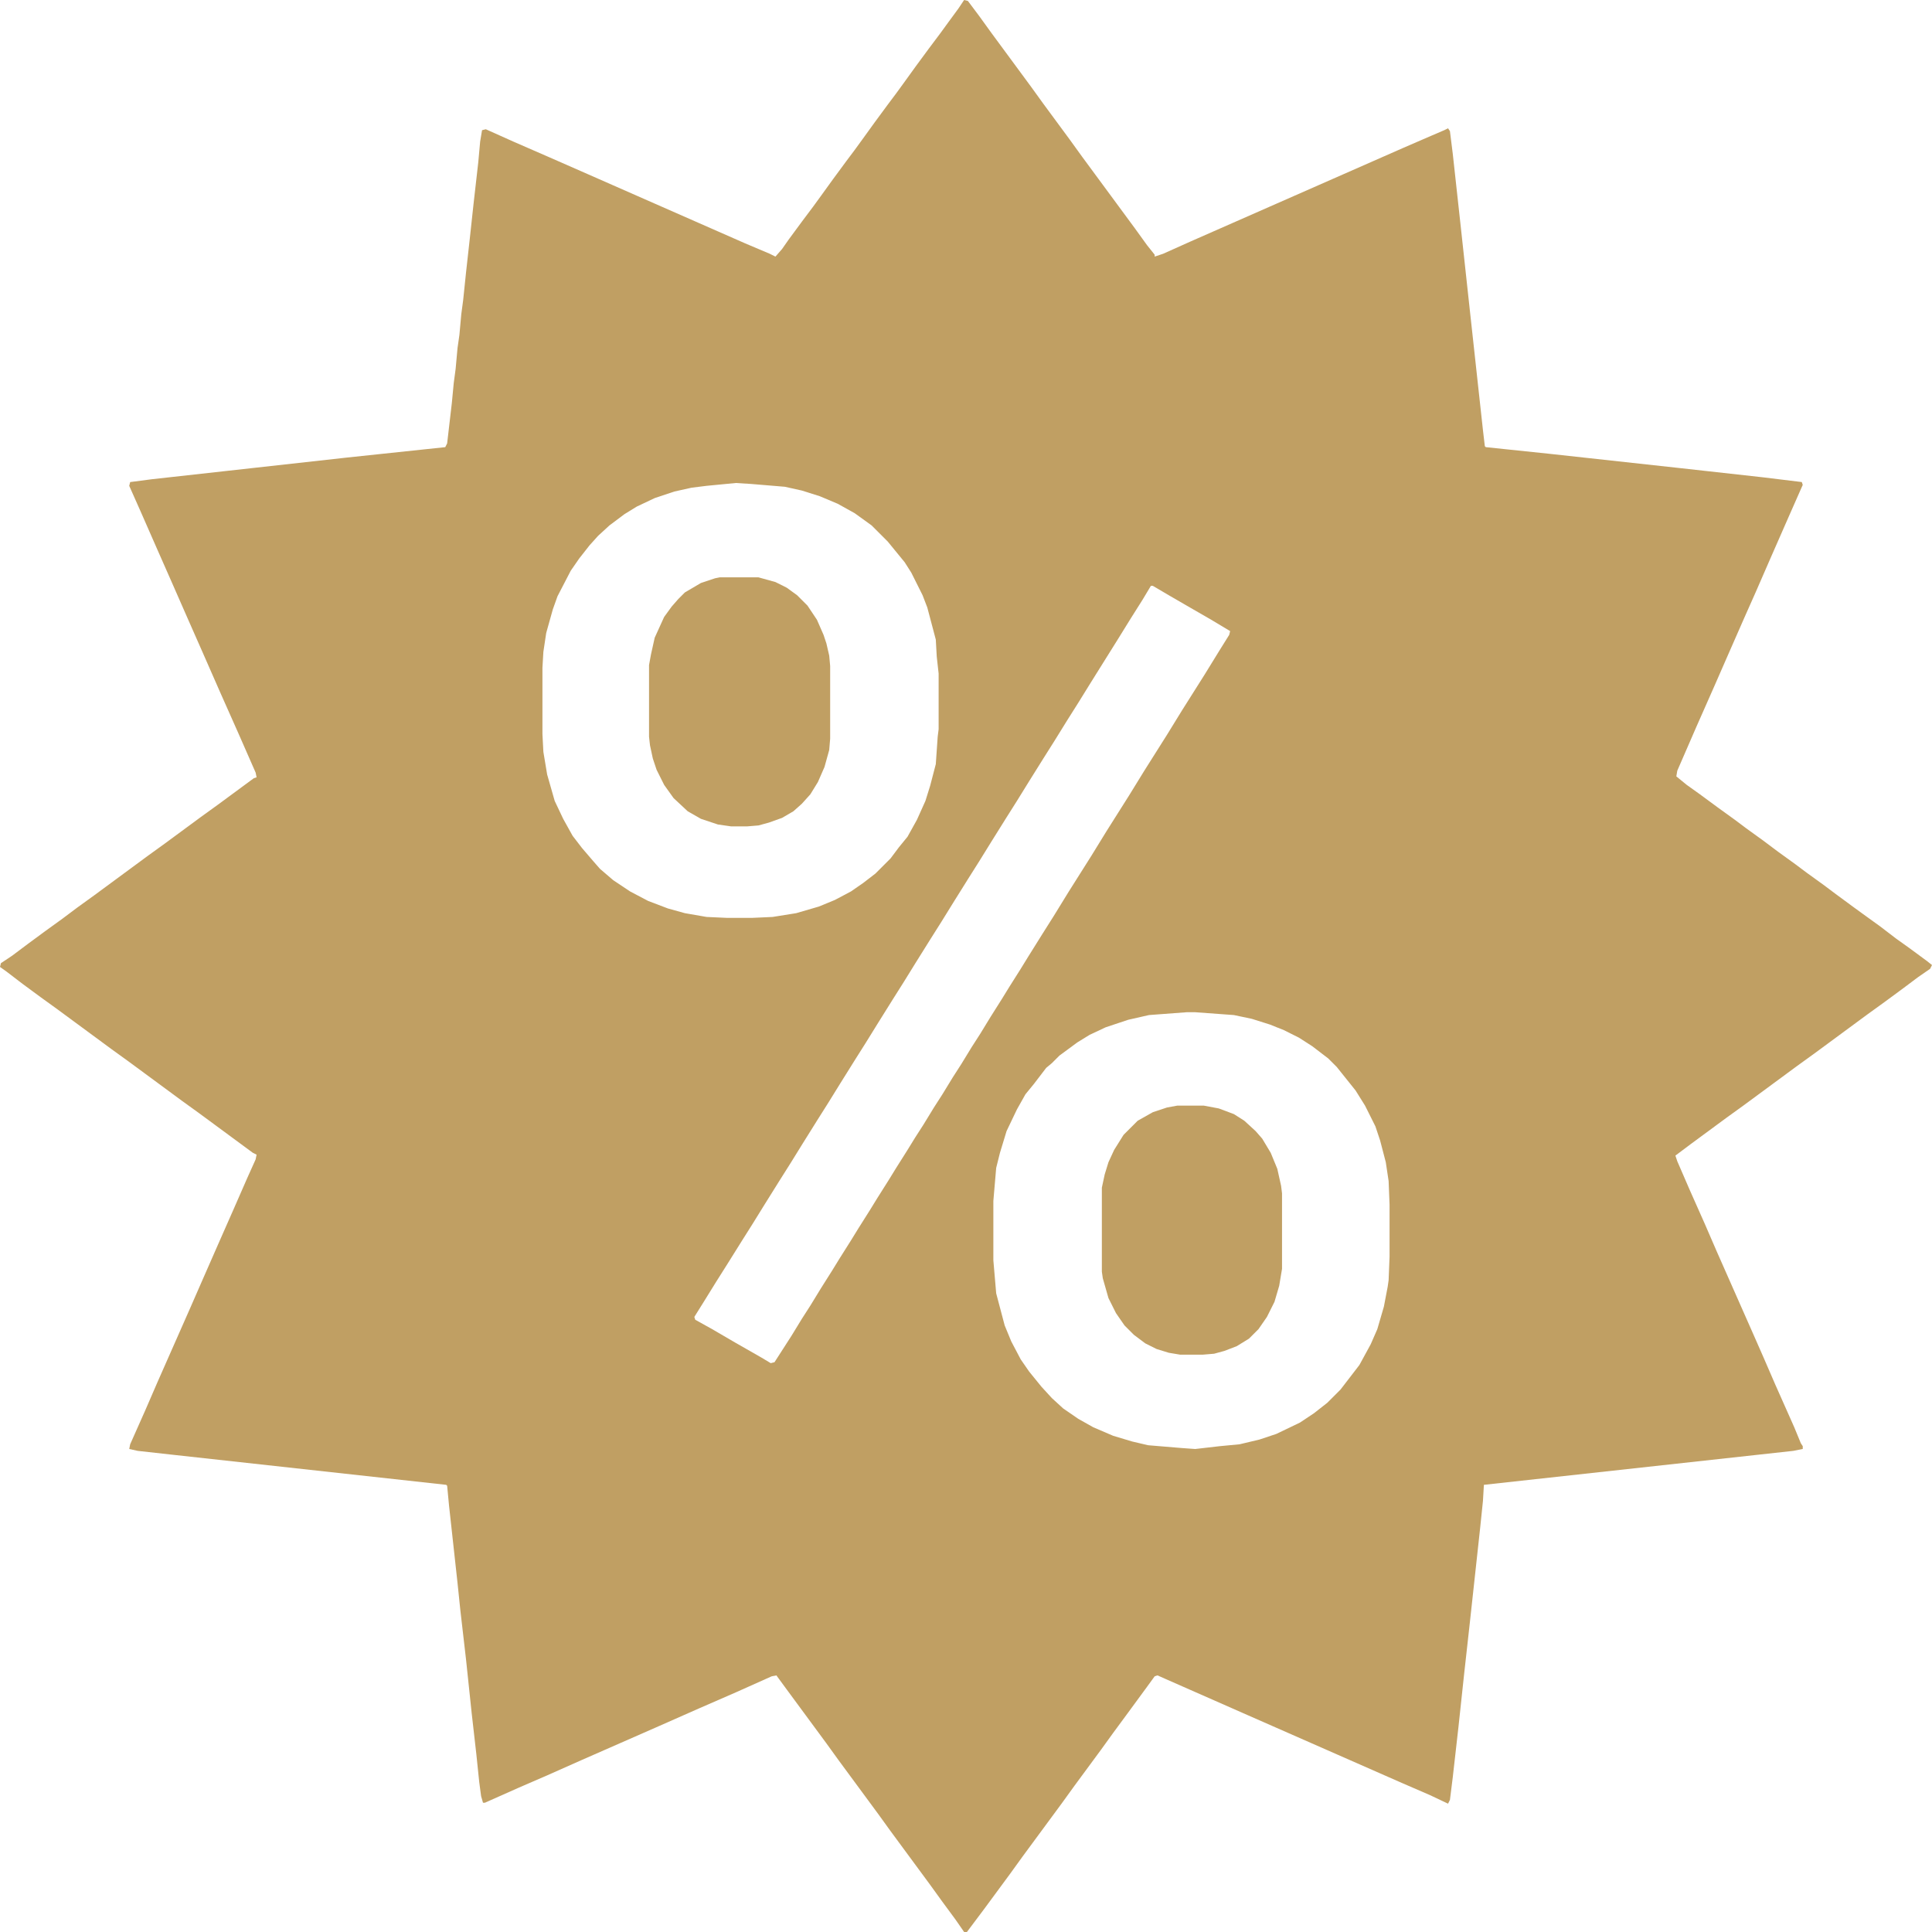 <?xml version="1.0" encoding="UTF-8"?>
<svg version="1.1" viewBox="0 0 2048 2048" width="512" height="512" xmlns="http://www.w3.org/2000/svg">
<path transform="translate(1022)" d="m0 0 4 1 12 16 13 18 42 57 13 18 28 38 13 18 56 76 13 18 8 10v2l9-3 29-13 25-11 100-44 100-44 30-13 14-6 4-2 2 3 3 24 8 73 10 92 14 128 2 17 1 1 67 7 137 15 90 10 41 5 1 3-15 34-18 41-17 39-12 27-18 41-14 32-19 43-20 46-1 6 11 9 14 10 19 14 18 13 12 9 18 13 16 12 18 13 12 9 18 13 12 9 19 14 11 8 18 13 17 13 14 10 19 14 5 4-2 4-13 9-16 12-19 14-18 13-57 42-18 13-57 42-18 13-38 28-16 12 2 6 13 30 16 36 13 30 38 86 11 25 13 30 20 45 7 17 2 3v3l-10 2-328 36-1 17-3 29-11 101-6 54-6 56-6 53-3 24-2 4-19-9-30-13-166-73-84-37-9-4-3 1-8 11-22 30-14 19-13 18-28 38-13 18-42 57-13 18-28 38-18 24h-3l-9-13-14-19-13-18-42-57-13-18-42-57-13-18-42-57-11-15-5 1-38 17-39 17-43 19-82 36-36 16-30 13-36 16h-2l-2-7-2-15-3-29-5-44-6-57-6-52-3-29-9-82-2-21-1-1-291-32-36-4-9-2 1-5 16-36 13-30 34-77 14-32 18-41 15-34 14-32 9-20 1-5-4-2-57-42-18-13-57-42-18-13-57-42-18-13-19-14-17-13-7-5 1-4 12-8 16-12 19-14 18-13 16-12 18-13 57-42 18-13 38-28 18-13 38-28 3-1-1-5-18-41-20-45-18-41-15-34-18-41-15-34-18-41-12-27 1-4 23-3 81-9 126-14 85-9 19-2 2-4 5-43 2-21 2-15 2-22 2-14 2-22 2-15 3-29 4-36 4-37 5-44 2-22 2-12 4-1 29 13 39 17 41 18 25 11 141 62 26 11 6 3 7-8 7-10 14-19 12-16 8-11 13-18 14-19 9-12 8-11 13-18 14-19 9-12 8-11 13-18 14-19 12-16 8-11 11-15zm-242 512-31 3-16 2-18 4-21 7-19 9-13 8-16 12-12 11-9 10-11 14-9 13-14 27-5 14-7 25-3 20-1 17v70l1 19 4 24 8 28 9 19 10 18 10 13 12 14 7 8 14 12 18 12 19 10 21 8 18 5 23 4 22 1h26l22-1 25-4 24-7 17-7 17-9 13-9 13-10 16-16 9-12 9-11 10-18 9-20 5-16 6-23 2-29 1-8v-59l-2-18-1-18-9-34-5-13-12-24-7-11-18-22-17-17-18-13-18-10-19-8-19-6-18-4-36-3zm440 109-9 15-12 19-13 21-30 48-13 21-12 19-13 21-12 19-15 24-13 21-12 19-15 24-13 21-12 19-15 24-13 21-12 19-15 24-13 21-12 19-15 24-13 21-12 19-15 24-13 21-12 19-15 24-13 21-12 19-15 24-13 21-12 19-15 24-12 19-13 21-10 16 1 3 18 10 24 14 28 16 10 6 4-1 18-28 11-18 9-14 11-18 12-19 8-13 12-19 8-13 12-19 8-13 12-19 8-13 12-19 8-13 9-14 11-18 9-14 11-18 9-14 11-18 9-14 11-18 12-19 8-13 12-19 8-13 15-24 12-19 16-26 24-38 16-26 24-38 16-26 24-38 16-26 24-38 16-26 10-16 1-4-20-12-26-15-19-11-17-10zm38 452-40 3-22 5-24 8-17 8-13 8-19 14-8 8-6 5-13 17-9 11-9 16-11 23-7 23-4 16-3 35v63l3 35 9 34 7 17 10 19 9 13 13 16 11 12 12 11 16 11 16 9 21 9 20 6 17 4 36 3 14 1 26-3 21-2 21-5 18-6 25-12 15-10 14-11 14-14 20-26 12-22 7-16 7-24 4-21 1-7 1-25v-55l-1-25-3-20-6-23-5-15-11-22-10-16-20-25-9-9-17-13-14-9-16-8-15-6-19-6-19-4-41-3z" fill="#C09F63"/>
<path transform="translate(763,612)" d="m0 0h41l18 5 12 6 11 8 11 11 10 15 7 16 3 9 3 13 1 11v77l-1 12-5 18-7 16-8 13-9 10-9 8-12 7-14 5-11 3-12 1h-17l-14-2-18-6-14-8-15-14-10-14-8-16-4-12-3-14-1-9v-76l2-11 4-18 10-22 8-11 7-8 7-7 17-10 15-5z" fill="#C09F63"/>
<path transform="translate(1248,1172)" d="m0 0h28l16 3 16 6 11 7 12 11 7 8 9 15 7 17 4 18 1 8v80l-3 18-5 17-8 16-9 13-10 10-13 8-13 5-11 3-12 1h-24l-12-2-13-4-12-6-12-9-10-10-9-13-8-16-6-21-1-7v-89l3-14 4-13 6-13 10-16 15-15 16-9 15-5z" fill="#C09F63"/>
</svg>
